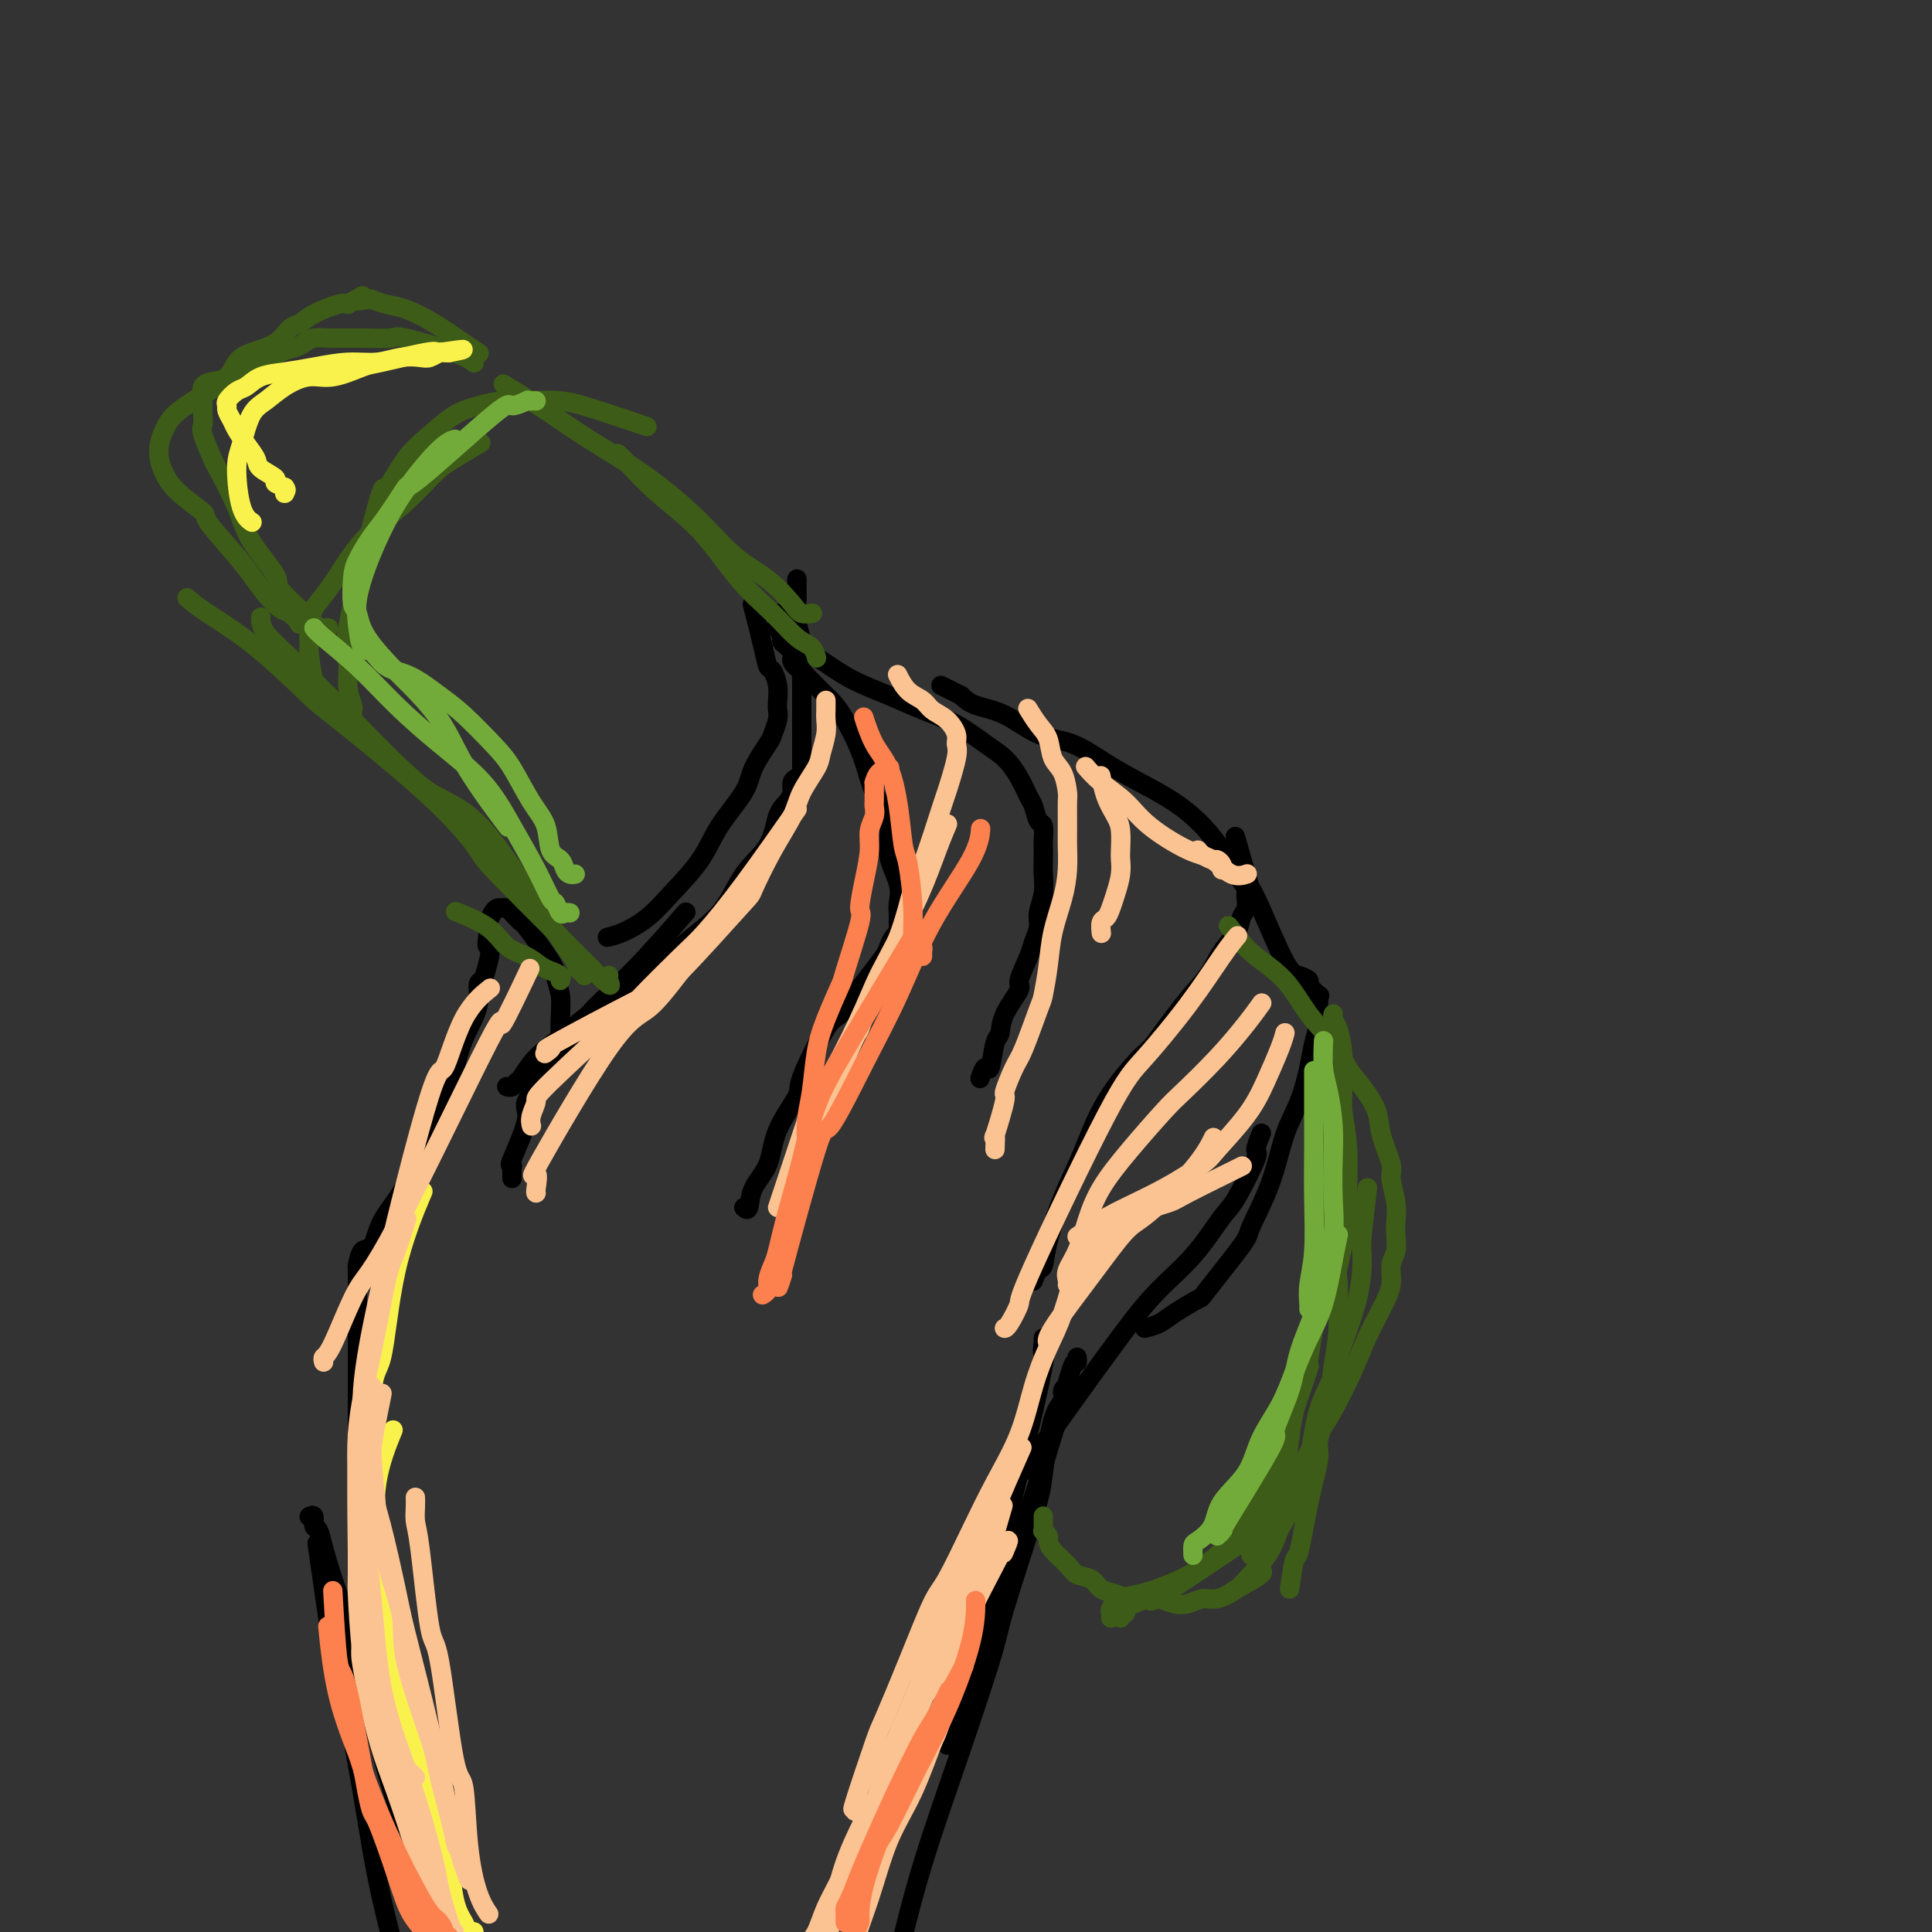 <svg viewBox='0 0 400 400' version='1.1' xmlns='http://www.w3.org/2000/svg' xmlns:xlink='http://www.w3.org/1999/xlink'><rect x="0" y="0" width="400" height="400" fill="#333333" stroke="none"/><g fill='none' stroke='#000000' stroke-width='4' stroke-linecap='round' stroke-linejoin='round'><path d='M78,347c-0.029,0.113 -0.059,0.227 0,0c0.059,-0.227 0.205,-0.794 0,-1c-0.205,-0.206 -0.763,-0.049 -1,-1c-0.237,-0.951 -0.155,-3.008 0,-4c0.155,-0.992 0.381,-0.919 0,-2c-0.381,-1.081 -1.370,-3.317 -2,-6c-0.630,-2.683 -0.901,-5.812 -1,-9c-0.099,-3.188 -0.027,-6.436 0,-10c0.027,-3.564 0.007,-7.443 0,-11c-0.007,-3.557 -0.002,-6.790 0,-10c0.002,-3.210 0.001,-6.397 0,-8c-0.001,-1.603 -0.000,-1.623 0,-3c0.000,-1.377 0.000,-4.112 0,-6c-0.000,-1.888 -0.000,-2.929 0,-4c0.000,-1.071 0.000,-2.172 0,-3c-0.000,-0.828 -0.001,-1.382 0,-2c0.001,-0.618 0.002,-1.301 0,-2c-0.002,-0.699 -0.008,-1.413 0,-2c0.008,-0.587 0.031,-1.048 0,-1c-0.031,0.048 -0.116,0.603 0,0c0.116,-0.603 0.432,-2.364 1,-3c0.568,-0.636 1.387,-0.145 2,-1c0.613,-0.855 1.022,-3.055 2,-5c0.978,-1.945 2.527,-3.636 4,-6c1.473,-2.364 2.869,-5.401 4,-8c1.131,-2.599 1.995,-4.760 3,-7c1.005,-2.240 2.149,-4.558 3,-7c0.851,-2.442 1.408,-5.008 2,-7c0.592,-1.992 1.221,-3.410 2,-5c0.779,-1.590 1.710,-3.351 2,-5c0.290,-1.649 -0.060,-3.185 0,-4c0.060,-0.815 0.530,-0.907 1,-1'/><path d='M100,203c2.239,-7.064 1.335,-6.722 1,-7c-0.335,-0.278 -0.101,-1.174 0,-2c0.101,-0.826 0.068,-1.580 0,-2c-0.068,-0.420 -0.173,-0.506 0,-1c0.173,-0.494 0.624,-1.397 1,-2c0.376,-0.603 0.678,-0.905 1,-1c0.322,-0.095 0.665,0.018 1,0c0.335,-0.018 0.663,-0.165 1,0c0.337,0.165 0.683,0.643 1,1c0.317,0.357 0.606,0.594 1,1c0.394,0.406 0.894,0.983 1,1c0.106,0.017 -0.182,-0.524 1,1c1.182,1.524 3.833,5.114 5,7c1.167,1.886 0.849,2.069 1,3c0.151,0.931 0.773,2.610 1,4c0.227,1.390 0.061,2.490 0,5c-0.061,2.510 -0.017,6.432 0,8c0.017,1.568 0.009,0.784 0,0'/><path d='M106,244c0.007,-0.347 0.014,-0.695 0,-1c-0.014,-0.305 -0.050,-0.568 0,-1c0.050,-0.432 0.185,-1.034 0,-1c-0.185,0.034 -0.689,0.704 0,-1c0.689,-1.704 2.573,-5.782 3,-8c0.427,-2.218 -0.602,-2.575 0,-4c0.602,-1.425 2.835,-3.918 5,-7c2.165,-3.082 4.261,-6.754 7,-10c2.739,-3.246 6.122,-6.066 10,-10c3.878,-3.934 8.251,-8.981 10,-11c1.749,-2.019 0.875,-1.009 0,0'/><path d='M105,225c-0.087,-0.029 -0.174,-0.058 0,0c0.174,0.058 0.609,0.202 1,0c0.391,-0.202 0.736,-0.749 1,-1c0.264,-0.251 0.446,-0.206 1,-1c0.554,-0.794 1.481,-2.426 3,-4c1.519,-1.574 3.631,-3.089 6,-5c2.369,-1.911 4.995,-4.219 8,-6c3.005,-1.781 6.388,-3.037 9,-5c2.612,-1.963 4.453,-4.633 7,-7c2.547,-2.367 5.799,-4.430 8,-7c2.201,-2.570 3.350,-5.647 5,-8c1.650,-2.353 3.800,-3.982 5,-6c1.200,-2.018 1.449,-4.425 2,-6c0.551,-1.575 1.405,-2.320 2,-3c0.595,-0.680 0.930,-1.296 1,-2c0.070,-0.704 -0.125,-1.495 0,-2c0.125,-0.505 0.569,-0.723 1,-1c0.431,-0.277 0.847,-0.613 1,-1c0.153,-0.387 0.041,-0.826 0,-1c-0.041,-0.174 -0.011,-0.082 0,0c0.011,0.082 0.003,0.156 0,0c-0.003,-0.156 -0.001,-0.540 0,-1c0.001,-0.460 0.000,-0.996 0,-2c-0.000,-1.004 -0.000,-2.477 0,-3c0.000,-0.523 0.001,-0.095 0,-1c-0.001,-0.905 -0.004,-3.142 0,-5c0.004,-1.858 0.015,-3.338 0,-5c-0.015,-1.662 -0.056,-3.507 0,-5c0.056,-1.493 0.207,-2.633 0,-4c-0.207,-1.367 -0.774,-2.962 -1,-4c-0.226,-1.038 -0.113,-1.519 0,-2'/><path d='M165,127c-0.155,-5.695 -0.041,-3.434 0,-3c0.041,0.434 0.011,-0.960 0,-2c-0.011,-1.040 -0.003,-1.726 0,-2c0.003,-0.274 0.002,-0.137 0,0'/><path d='M154,250c0.393,0.344 0.786,0.688 1,0c0.214,-0.688 0.249,-2.407 1,-4c0.751,-1.593 2.218,-3.061 3,-5c0.782,-1.939 0.880,-4.348 2,-7c1.120,-2.652 3.262,-5.546 4,-7c0.738,-1.454 0.073,-1.469 1,-4c0.927,-2.531 3.446,-7.578 5,-10c1.554,-2.422 2.143,-2.220 3,-3c0.857,-0.780 1.984,-2.541 3,-4c1.016,-1.459 1.922,-2.614 3,-4c1.078,-1.386 2.327,-3.001 3,-4c0.673,-0.999 0.769,-1.382 1,-2c0.231,-0.618 0.598,-1.472 1,-2c0.402,-0.528 0.840,-0.729 1,-1c0.160,-0.271 0.043,-0.612 0,-1c-0.043,-0.388 -0.011,-0.825 0,-1c0.011,-0.175 0.002,-0.090 0,0c-0.002,0.090 0.002,0.186 0,0c-0.002,-0.186 -0.009,-0.653 0,-1c0.009,-0.347 0.033,-0.575 0,-1c-0.033,-0.425 -0.124,-1.046 0,-2c0.124,-0.954 0.462,-2.242 0,-4c-0.462,-1.758 -1.724,-3.987 -2,-6c-0.276,-2.013 0.434,-3.810 0,-6c-0.434,-2.190 -2.013,-4.773 -3,-7c-0.987,-2.227 -1.381,-4.100 -2,-6c-0.619,-1.900 -1.463,-3.829 -2,-5c-0.537,-1.171 -0.769,-1.586 -1,-2'/><path d='M176,151c-2.279,-4.588 -3.978,-6.058 -5,-7c-1.022,-0.942 -1.368,-1.354 -2,-2c-0.632,-0.646 -1.550,-1.525 -2,-2c-0.450,-0.475 -0.431,-0.546 -1,-1c-0.569,-0.454 -1.725,-1.290 -2,-2c-0.275,-0.710 0.333,-1.293 0,-2c-0.333,-0.707 -1.606,-1.538 -2,-2c-0.394,-0.462 0.091,-0.555 0,-1c-0.091,-0.445 -0.756,-1.243 -1,-2c-0.244,-0.757 -0.066,-1.473 0,-2c0.066,-0.527 0.019,-0.865 0,-1c-0.019,-0.135 -0.009,-0.068 0,0'/><path d='M203,223c-0.089,0.264 -0.178,0.529 0,0c0.178,-0.529 0.623,-1.851 1,-2c0.377,-0.149 0.687,0.874 1,0c0.313,-0.874 0.628,-3.645 1,-5c0.372,-1.355 0.800,-1.294 1,-2c0.200,-0.706 0.172,-2.180 1,-4c0.828,-1.820 2.513,-3.985 3,-5c0.487,-1.015 -0.224,-0.879 0,-2c0.224,-1.121 1.384,-3.499 2,-5c0.616,-1.501 0.687,-2.124 1,-3c0.313,-0.876 0.869,-2.005 1,-3c0.131,-0.995 -0.161,-1.857 0,-3c0.161,-1.143 0.775,-2.566 1,-4c0.225,-1.434 0.061,-2.879 0,-4c-0.061,-1.121 -0.019,-1.920 0,-3c0.019,-1.080 0.016,-2.443 0,-3c-0.016,-0.557 -0.045,-0.308 0,-1c0.045,-0.692 0.165,-2.327 0,-3c-0.165,-0.673 -0.613,-0.386 -1,-1c-0.387,-0.614 -0.713,-2.130 -1,-3c-0.287,-0.870 -0.535,-1.093 -1,-2c-0.465,-0.907 -1.147,-2.497 -2,-4c-0.853,-1.503 -1.877,-2.920 -3,-4c-1.123,-1.080 -2.343,-1.825 -4,-3c-1.657,-1.175 -3.749,-2.780 -6,-4c-2.251,-1.220 -4.660,-2.056 -7,-3c-2.340,-0.944 -4.610,-1.998 -7,-3c-2.390,-1.002 -4.900,-1.954 -7,-3c-2.100,-1.046 -3.790,-2.188 -5,-3c-1.210,-0.812 -1.941,-1.296 -3,-2c-1.059,-0.704 -2.445,-1.630 -3,-2c-0.555,-0.370 -0.277,-0.185 0,0'/><path d='M214,265c-0.086,0.221 -0.173,0.442 0,0c0.173,-0.442 0.604,-1.548 1,-2c0.396,-0.452 0.756,-0.252 1,-1c0.244,-0.748 0.374,-2.446 1,-5c0.626,-2.554 1.750,-5.963 3,-9c1.250,-3.037 2.626,-5.700 4,-9c1.374,-3.300 2.745,-7.235 5,-11c2.255,-3.765 5.394,-7.360 7,-9c1.606,-1.640 1.681,-1.324 3,-3c1.319,-1.676 3.883,-5.345 6,-8c2.117,-2.655 3.786,-4.296 5,-6c1.214,-1.704 1.971,-3.469 3,-5c1.029,-1.531 2.328,-2.826 3,-4c0.672,-1.174 0.715,-2.227 1,-3c0.285,-0.773 0.810,-1.266 1,-2c0.190,-0.734 0.045,-1.708 0,-2c-0.045,-0.292 0.009,0.097 0,0c-0.009,-0.097 -0.080,-0.681 0,-1c0.080,-0.319 0.312,-0.373 0,-1c-0.312,-0.627 -1.169,-1.826 -2,-3c-0.831,-1.174 -1.637,-2.323 -2,-3c-0.363,-0.677 -0.282,-0.883 -1,-2c-0.718,-1.117 -2.234,-3.147 -4,-5c-1.766,-1.853 -3.783,-3.530 -6,-5c-2.217,-1.470 -4.636,-2.733 -7,-4c-2.364,-1.267 -4.674,-2.538 -7,-4c-2.326,-1.462 -4.667,-3.116 -7,-4c-2.333,-0.884 -4.656,-1.000 -7,-2c-2.344,-1.000 -4.708,-2.885 -7,-4c-2.292,-1.115 -4.512,-1.462 -6,-2c-1.488,-0.538 -2.244,-1.269 -3,-2'/><path d='M199,144c-7.333,-3.667 -3.667,-1.833 0,0'/><path d='M237,275c1.078,-0.289 2.157,-0.578 3,-1c0.843,-0.422 1.452,-0.975 3,-2c1.548,-1.025 4.035,-2.520 5,-3c0.965,-0.480 0.407,0.057 2,-2c1.593,-2.057 5.336,-6.708 7,-9c1.664,-2.292 1.248,-2.226 2,-4c0.752,-1.774 2.674,-5.387 4,-9c1.326,-3.613 2.058,-7.226 3,-10c0.942,-2.774 2.095,-4.711 3,-7c0.905,-2.289 1.563,-4.931 2,-7c0.437,-2.069 0.652,-3.564 1,-5c0.348,-1.436 0.827,-2.814 1,-4c0.173,-1.186 0.038,-2.181 0,-3c-0.038,-0.819 0.019,-1.462 0,-2c-0.019,-0.538 -0.116,-0.971 0,-1c0.116,-0.029 0.445,0.345 0,0c-0.445,-0.345 -1.663,-1.408 -2,-2c-0.337,-0.592 0.208,-0.711 0,-1c-0.208,-0.289 -1.168,-0.747 -2,-1c-0.832,-0.253 -1.537,-0.300 -3,-3c-1.463,-2.700 -3.685,-8.052 -5,-11c-1.315,-2.948 -1.724,-3.491 -2,-4c-0.276,-0.509 -0.421,-0.983 -1,-3c-0.579,-2.017 -1.594,-5.576 -2,-7c-0.406,-1.424 -0.203,-0.712 0,0'/><path d='M261,235c0.142,-0.339 0.284,-0.678 0,0c-0.284,0.678 -0.992,2.374 -1,3c-0.008,0.626 0.686,0.183 0,2c-0.686,1.817 -2.750,5.896 -4,8c-1.250,2.104 -1.686,2.235 -3,4c-1.314,1.765 -3.506,5.163 -6,8c-2.494,2.837 -5.288,5.111 -8,8c-2.712,2.889 -5.340,6.393 -8,10c-2.660,3.607 -5.352,7.317 -8,11c-2.648,3.683 -5.251,7.338 -7,10c-1.749,2.662 -2.642,4.332 -3,5c-0.358,0.668 -0.179,0.334 0,0'/><path d='M223,281c0.056,0.507 0.112,1.014 0,1c-0.112,-0.014 -0.391,-0.549 -1,1c-0.609,1.549 -1.547,5.183 -2,7c-0.453,1.817 -0.420,1.817 -2,7c-1.580,5.183 -4.771,15.549 -7,22c-2.229,6.451 -3.494,8.986 -4,10c-0.506,1.014 -0.253,0.507 0,0'/><path d='M216,277c0.044,0.123 0.089,0.246 0,1c-0.089,0.754 -0.311,2.138 0,2c0.311,-0.138 1.156,-1.800 -2,12c-3.156,13.800 -10.311,43.062 -14,57c-3.689,13.938 -3.911,12.554 -4,12c-0.089,-0.554 -0.044,-0.277 0,0'/><path d='M221,287c-0.468,0.238 -0.936,0.475 -1,1c-0.064,0.525 0.277,1.337 0,2c-0.277,0.663 -1.172,1.176 -2,4c-0.828,2.824 -1.591,7.960 -2,11c-0.409,3.040 -0.466,3.986 -2,9c-1.534,5.014 -4.545,14.097 -6,19c-1.455,4.903 -1.354,5.626 -3,11c-1.646,5.374 -5.039,15.399 -8,24c-2.961,8.601 -5.489,15.777 -8,25c-2.511,9.223 -5.003,20.492 -6,25c-0.997,4.508 -0.498,2.254 0,0'/><path d='M64,314c0.445,-0.228 0.891,-0.456 1,0c0.109,0.456 -0.117,1.595 0,2c0.117,0.405 0.577,0.076 1,1c0.423,0.924 0.811,3.103 2,7c1.189,3.897 3.181,9.514 4,12c0.819,2.486 0.467,1.842 2,8c1.533,6.158 4.951,19.120 7,26c2.049,6.880 2.728,7.680 3,8c0.272,0.320 0.136,0.160 0,0'/><path d='M66,322c-0.306,-2.157 -0.612,-4.314 0,0c0.612,4.314 2.141,15.097 3,20c0.859,4.903 1.047,3.924 2,8c0.953,4.076 2.673,13.205 4,21c1.327,7.795 2.263,14.254 4,22c1.737,7.746 4.275,16.778 6,23c1.725,6.222 2.636,9.635 3,11c0.364,1.365 0.182,0.683 0,0'/><path d='M126,194c-0.217,0.051 -0.434,0.102 0,0c0.434,-0.102 1.520,-0.355 3,-1c1.480,-0.645 3.353,-1.680 5,-3c1.647,-1.320 3.069,-2.924 5,-5c1.931,-2.076 4.370,-4.622 6,-7c1.630,-2.378 2.450,-4.586 4,-7c1.550,-2.414 3.831,-5.035 5,-7c1.169,-1.965 1.227,-3.275 2,-5c0.773,-1.725 2.259,-3.865 3,-5c0.741,-1.135 0.735,-1.265 1,-2c0.265,-0.735 0.800,-2.074 1,-3c0.200,-0.926 0.064,-1.437 0,-2c-0.064,-0.563 -0.058,-1.177 0,-2c0.058,-0.823 0.166,-1.854 0,-3c-0.166,-1.146 -0.605,-2.407 -1,-3c-0.395,-0.593 -0.745,-0.520 -1,-1c-0.255,-0.480 -0.415,-1.514 -1,-4c-0.585,-2.486 -1.596,-6.425 -2,-8c-0.404,-1.575 -0.202,-0.788 0,0'/></g>
<g fill='none' stroke='#3D5C18' stroke-width='4' stroke-linecap='round' stroke-linejoin='round'><path d='M116,203c0.183,-0.326 0.366,-0.652 0,-1c-0.366,-0.348 -1.280,-0.718 -2,-1c-0.720,-0.282 -1.245,-0.475 -2,-1c-0.755,-0.525 -1.741,-1.381 -3,-2c-1.259,-0.619 -2.791,-1.001 -4,-2c-1.209,-0.999 -2.095,-2.615 -4,-4c-1.905,-1.385 -4.830,-2.539 -6,-3c-1.170,-0.461 -0.585,-0.231 0,0'/><path d='M126,202c0.039,-0.045 0.078,-0.089 0,0c-0.078,0.089 -0.275,0.313 0,1c0.275,0.687 1.020,1.837 -1,0c-2.020,-1.837 -6.804,-6.660 -9,-9c-2.196,-2.340 -1.802,-2.195 -3,-4c-1.198,-1.805 -3.986,-5.560 -7,-9c-3.014,-3.440 -6.254,-6.565 -10,-10c-3.746,-3.435 -7.999,-7.181 -12,-11c-4.001,-3.819 -7.752,-7.710 -10,-10c-2.248,-2.290 -2.995,-2.978 -5,-5c-2.005,-2.022 -5.269,-5.377 -8,-8c-2.731,-2.623 -4.927,-4.514 -6,-6c-1.073,-1.486 -1.021,-2.567 -1,-3c0.021,-0.433 0.010,-0.216 0,0'/><path d='M121,199c0.130,0.129 0.261,0.258 0,0c-0.261,-0.258 -0.912,-0.904 0,0c0.912,0.904 3.389,3.359 0,0c-3.389,-3.359 -12.644,-12.531 -17,-17c-4.356,-4.469 -3.812,-4.234 -5,-6c-1.188,-1.766 -4.106,-5.533 -10,-11c-5.894,-5.467 -14.764,-12.635 -19,-16c-4.236,-3.365 -3.840,-2.926 -6,-5c-2.160,-2.074 -6.878,-6.659 -11,-10c-4.122,-3.341 -7.648,-5.438 -10,-7c-2.352,-1.562 -3.529,-2.589 -4,-3c-0.471,-0.411 -0.235,-0.205 0,0'/><path d='M168,127c0.195,-0.027 0.389,-0.055 0,0c-0.389,0.055 -1.362,0.192 -2,0c-0.638,-0.192 -0.942,-0.713 -2,-2c-1.058,-1.287 -2.871,-3.340 -5,-5c-2.129,-1.660 -4.575,-2.928 -7,-5c-2.425,-2.072 -4.830,-4.948 -8,-8c-3.170,-3.052 -7.106,-6.279 -11,-9c-3.894,-2.721 -7.745,-4.936 -11,-7c-3.255,-2.064 -5.915,-3.979 -9,-6c-3.085,-2.021 -6.596,-4.149 -8,-5c-1.404,-0.851 -0.702,-0.426 0,0'/><path d='M169,136c0.051,0.196 0.102,0.392 0,0c-0.102,-0.392 -0.358,-1.372 -1,-2c-0.642,-0.628 -1.671,-0.903 -3,-2c-1.329,-1.097 -2.958,-3.015 -5,-5c-2.042,-1.985 -4.498,-4.038 -7,-7c-2.502,-2.962 -5.049,-6.832 -8,-10c-2.951,-3.168 -6.307,-5.633 -9,-8c-2.693,-2.367 -4.725,-4.637 -6,-6c-1.275,-1.363 -1.793,-1.818 -2,-2c-0.207,-0.182 -0.104,-0.091 0,0'/><path d='M216,314c-0.001,-0.092 -0.001,-0.183 0,0c0.001,0.183 0.004,0.641 0,1c-0.004,0.359 -0.015,0.621 0,1c0.015,0.379 0.058,0.877 0,1c-0.058,0.123 -0.216,-0.129 0,0c0.216,0.129 0.805,0.640 1,1c0.195,0.360 -0.004,0.568 0,1c0.004,0.432 0.213,1.089 1,2c0.787,0.911 2.154,2.075 3,3c0.846,0.925 1.173,1.611 2,2c0.827,0.389 2.155,0.483 3,1c0.845,0.517 1.209,1.458 2,2c0.791,0.542 2.011,0.685 3,1c0.989,0.315 1.748,0.804 3,1c1.252,0.196 2.996,0.101 4,0c1.004,-0.101 1.268,-0.208 2,0c0.732,0.208 1.932,0.730 3,1c1.068,0.270 2.003,0.289 3,0c0.997,-0.289 2.056,-0.886 3,-1c0.944,-0.114 1.773,0.256 3,0c1.227,-0.256 2.852,-1.136 4,-2c1.148,-0.864 1.817,-1.711 3,-3c1.183,-1.289 2.878,-3.019 4,-5c1.122,-1.981 1.672,-4.211 3,-7c1.328,-2.789 3.434,-6.135 5,-10c1.566,-3.865 2.590,-8.247 3,-10c0.410,-1.753 0.205,-0.876 0,0'/><path d='M232,335c-0.157,-0.432 -0.315,-0.865 0,-1c0.315,-0.135 1.102,0.026 1,0c-0.102,-0.026 -1.093,-0.239 0,-1c1.093,-0.761 4.269,-2.068 5,-2c0.731,0.068 -0.982,1.512 3,-1c3.982,-2.512 13.660,-8.979 18,-12c4.340,-3.021 3.344,-2.595 4,-4c0.656,-1.405 2.966,-4.639 5,-8c2.034,-3.361 3.794,-6.849 5,-9c1.206,-2.151 1.858,-2.966 3,-5c1.142,-2.034 2.774,-5.286 4,-8c1.226,-2.714 2.045,-4.890 3,-7c0.955,-2.110 2.046,-4.154 3,-6c0.954,-1.846 1.772,-3.494 2,-5c0.228,-1.506 -0.134,-2.869 0,-4c0.134,-1.131 0.764,-2.029 1,-3c0.236,-0.971 0.079,-2.014 0,-3c-0.079,-0.986 -0.081,-1.915 0,-3c0.081,-1.085 0.245,-2.326 0,-4c-0.245,-1.674 -0.897,-3.781 -1,-5c-0.103,-1.219 0.345,-1.549 0,-3c-0.345,-1.451 -1.483,-4.021 -2,-6c-0.517,-1.979 -0.413,-3.366 -1,-5c-0.587,-1.634 -1.866,-3.514 -3,-5c-1.134,-1.486 -2.124,-2.579 -3,-4c-0.876,-1.421 -1.638,-3.171 -3,-5c-1.362,-1.829 -3.324,-3.738 -5,-6c-1.676,-2.262 -3.067,-4.878 -5,-7c-1.933,-2.122 -4.410,-3.749 -6,-5c-1.590,-1.251 -2.295,-2.125 -3,-3'/><path d='M257,195c-4.667,-5.833 -2.333,-2.917 0,0'/><path d='M121,202c-0.024,-0.410 -0.049,-0.819 0,-1c0.049,-0.181 0.171,-0.132 0,0c-0.171,0.132 -0.635,0.348 -1,0c-0.365,-0.348 -0.631,-1.259 -1,-2c-0.369,-0.741 -0.842,-1.312 -2,-3c-1.158,-1.688 -3.003,-4.493 -4,-6c-0.997,-1.507 -1.147,-1.718 -2,-3c-0.853,-1.282 -2.411,-3.636 -4,-6c-1.589,-2.364 -3.211,-4.736 -5,-7c-1.789,-2.264 -3.746,-4.418 -6,-6c-2.254,-1.582 -4.806,-2.591 -7,-4c-2.194,-1.409 -4.030,-3.217 -6,-5c-1.970,-1.783 -4.076,-3.541 -6,-5c-1.924,-1.459 -3.668,-2.620 -5,-4c-1.332,-1.380 -2.252,-2.979 -3,-4c-0.748,-1.021 -1.325,-1.462 -2,-2c-0.675,-0.538 -1.447,-1.172 -2,-3c-0.553,-1.828 -0.886,-4.850 -1,-6c-0.114,-1.150 -0.009,-0.427 0,-1c0.009,-0.573 -0.079,-2.441 0,-4c0.079,-1.559 0.326,-2.809 1,-4c0.674,-1.191 1.776,-2.322 3,-4c1.224,-1.678 2.569,-3.904 4,-6c1.431,-2.096 2.948,-4.061 5,-6c2.052,-1.939 4.638,-3.851 7,-6c2.362,-2.149 4.499,-4.535 6,-6c1.501,-1.465 2.366,-2.010 4,-3c1.634,-0.990 4.038,-2.426 5,-3c0.962,-0.574 0.481,-0.287 0,0'/><path d='M73,149c0.009,-0.318 0.018,-0.636 0,-1c-0.018,-0.364 -0.063,-0.775 0,-1c0.063,-0.225 0.234,-0.264 0,-1c-0.234,-0.736 -0.875,-2.171 -1,-4c-0.125,-1.829 0.265,-4.054 0,-5c-0.265,-0.946 -1.184,-0.615 0,-7c1.184,-6.385 4.472,-19.486 6,-25c1.528,-5.514 1.296,-3.442 2,-4c0.704,-0.558 2.344,-3.747 4,-6c1.656,-2.253 3.329,-3.570 5,-5c1.671,-1.430 3.340,-2.973 5,-4c1.660,-1.027 3.310,-1.539 5,-2c1.690,-0.461 3.421,-0.873 5,-1c1.579,-0.127 3.006,0.029 5,0c1.994,-0.029 4.555,-0.245 7,0c2.445,0.245 4.774,0.951 8,2c3.226,1.049 7.350,2.443 9,3c1.650,0.557 0.825,0.279 0,0'/><path d='M68,130c-0.334,-0.024 -0.669,-0.048 -1,0c-0.331,0.048 -0.659,0.169 -1,0c-0.341,-0.169 -0.697,-0.627 -1,-1c-0.303,-0.373 -0.554,-0.661 -2,-2c-1.446,-1.339 -4.087,-3.729 -5,-5c-0.913,-1.271 -0.099,-1.422 -1,-3c-0.901,-1.578 -3.517,-4.584 -5,-7c-1.483,-2.416 -1.833,-4.244 -3,-7c-1.167,-2.756 -3.150,-6.442 -4,-8c-0.850,-1.558 -0.568,-0.989 -1,-2c-0.432,-1.011 -1.580,-3.601 -2,-5c-0.420,-1.399 -0.112,-1.606 0,-2c0.112,-0.394 0.029,-0.974 0,-2c-0.029,-1.026 -0.003,-2.499 0,-3c0.003,-0.501 -0.018,-0.030 0,0c0.018,0.030 0.073,-0.380 0,-1c-0.073,-0.620 -0.275,-1.451 0,-2c0.275,-0.549 1.029,-0.817 2,-1c0.971,-0.183 2.161,-0.280 3,-1c0.839,-0.720 1.327,-2.062 2,-3c0.673,-0.938 1.532,-1.472 3,-2c1.468,-0.528 3.545,-1.049 5,-2c1.455,-0.951 2.288,-2.332 3,-3c0.712,-0.668 1.304,-0.622 2,-1c0.696,-0.378 1.495,-1.179 3,-2c1.505,-0.821 3.716,-1.663 5,-2c1.284,-0.337 1.642,-0.168 2,0'/><path d='M72,63c4.979,-2.860 2.427,-1.511 2,-1c-0.427,0.511 1.272,0.183 2,0c0.728,-0.183 0.484,-0.222 1,0c0.516,0.222 1.792,0.704 3,1c1.208,0.296 2.349,0.405 4,1c1.651,0.595 3.814,1.675 6,3c2.186,1.325 4.396,2.895 6,4c1.604,1.105 2.601,1.744 3,2c0.399,0.256 0.199,0.128 0,0'/><path d='M64,129c0.017,0.001 0.034,0.002 0,0c-0.034,-0.002 -0.121,-0.008 0,0c0.121,0.008 0.448,0.029 0,0c-0.448,-0.029 -1.670,-0.107 -2,0c-0.330,0.107 0.232,0.399 0,0c-0.232,-0.399 -1.259,-1.489 -2,-2c-0.741,-0.511 -1.194,-0.442 -2,-1c-0.806,-0.558 -1.963,-1.744 -3,-3c-1.037,-1.256 -1.954,-2.583 -3,-4c-1.046,-1.417 -2.220,-2.925 -4,-5c-1.780,-2.075 -4.165,-4.719 -5,-6c-0.835,-1.281 -0.119,-1.200 -1,-2c-0.881,-0.800 -3.358,-2.482 -5,-4c-1.642,-1.518 -2.449,-2.871 -3,-4c-0.551,-1.129 -0.844,-2.034 -1,-3c-0.156,-0.966 -0.174,-1.992 0,-3c0.174,-1.008 0.539,-1.999 1,-3c0.461,-1.001 1.018,-2.012 2,-3c0.982,-0.988 2.387,-1.951 4,-3c1.613,-1.049 3.432,-2.183 5,-3c1.568,-0.817 2.885,-1.318 4,-2c1.115,-0.682 2.028,-1.544 3,-2c0.972,-0.456 2.003,-0.504 3,-1c0.997,-0.496 1.961,-1.439 3,-2c1.039,-0.561 2.153,-0.739 3,-1c0.847,-0.261 1.426,-0.606 2,-1c0.574,-0.394 1.144,-0.838 2,-1c0.856,-0.162 2.000,-0.044 3,0c1.000,0.044 1.857,0.012 3,0c1.143,-0.012 2.571,-0.006 4,0'/><path d='M75,70c2.869,0.040 5.042,0.141 6,0c0.958,-0.141 0.700,-0.522 3,0c2.300,0.522 7.158,1.948 10,3c2.842,1.052 3.669,1.729 4,2c0.331,0.271 0.165,0.135 0,0'/><path d='M230,335c-0.010,-0.438 -0.021,-0.876 0,-1c0.021,-0.124 0.072,0.067 0,0c-0.072,-0.067 -0.267,-0.391 0,-1c0.267,-0.609 0.997,-1.505 2,-2c1.003,-0.495 2.281,-0.591 4,-1c1.719,-0.409 3.880,-1.131 6,-2c2.120,-0.869 4.200,-1.885 6,-3c1.800,-1.115 3.322,-2.330 5,-4c1.678,-1.670 3.514,-3.794 5,-6c1.486,-2.206 2.622,-4.493 4,-7c1.378,-2.507 2.996,-5.232 4,-8c1.004,-2.768 1.393,-5.577 2,-8c0.607,-2.423 1.433,-4.460 2,-6c0.567,-1.540 0.876,-2.583 1,-3c0.124,-0.417 0.062,-0.209 0,0'/><path d='M259,322c0.441,-0.775 0.881,-1.550 1,-2c0.119,-0.450 -0.084,-0.575 0,-1c0.084,-0.425 0.457,-1.151 1,-2c0.543,-0.849 1.258,-1.821 2,-4c0.742,-2.179 1.512,-5.566 2,-7c0.488,-1.434 0.694,-0.916 1,-2c0.306,-1.084 0.712,-3.769 1,-6c0.288,-2.231 0.458,-4.006 1,-6c0.542,-1.994 1.454,-4.205 2,-6c0.546,-1.795 0.724,-3.172 1,-5c0.276,-1.828 0.648,-4.105 1,-6c0.352,-1.895 0.683,-3.408 1,-5c0.317,-1.592 0.621,-3.262 1,-5c0.379,-1.738 0.833,-3.545 1,-5c0.167,-1.455 0.048,-2.559 0,-3c-0.048,-0.441 -0.024,-0.221 0,0'/><path d='M256,329c-0.583,0.317 -1.167,0.633 0,0c1.167,-0.633 4.084,-2.216 5,-3c0.916,-0.784 -0.171,-0.769 0,-2c0.171,-1.231 1.598,-3.706 3,-6c1.402,-2.294 2.778,-4.406 4,-7c1.222,-2.594 2.289,-5.670 3,-9c0.711,-3.330 1.066,-6.913 2,-10c0.934,-3.087 2.445,-5.677 3,-7c0.555,-1.323 0.152,-1.379 1,-4c0.848,-2.621 2.945,-7.807 4,-12c1.055,-4.193 1.066,-7.392 1,-9c-0.066,-1.608 -0.210,-1.625 0,-4c0.210,-2.375 0.774,-7.107 1,-9c0.226,-1.893 0.113,-0.946 0,0'/><path d='M267,329c0.353,-2.545 0.706,-5.089 1,-6c0.294,-0.911 0.531,-0.188 1,-2c0.469,-1.812 1.172,-6.159 2,-10c0.828,-3.841 1.781,-7.175 2,-9c0.219,-1.825 -0.295,-2.141 0,-4c0.295,-1.859 1.401,-5.260 2,-8c0.599,-2.740 0.693,-4.820 1,-7c0.307,-2.180 0.827,-4.459 1,-7c0.173,-2.541 0.000,-5.344 0,-7c-0.000,-1.656 0.172,-2.165 0,-4c-0.172,-1.835 -0.687,-4.997 -1,-8c-0.313,-3.003 -0.424,-5.846 -1,-9c-0.576,-3.154 -1.617,-6.618 -2,-10c-0.383,-3.382 -0.110,-6.680 0,-8c0.110,-1.320 0.055,-0.660 0,0'/><path d='M273,271c0.039,0.205 0.077,0.410 0,0c-0.077,-0.410 -0.270,-1.435 0,-1c0.270,0.435 1.001,2.331 2,0c0.999,-2.331 2.265,-8.889 3,-12c0.735,-3.111 0.939,-2.775 1,-4c0.061,-1.225 -0.022,-4.011 0,-7c0.022,-2.989 0.150,-6.183 0,-9c-0.150,-2.817 -0.579,-5.258 -1,-8c-0.421,-2.742 -0.835,-5.783 -1,-7c-0.165,-1.217 -0.083,-0.608 0,0'/><path d='M276,210c-0.006,0.022 -0.012,0.045 0,0c0.012,-0.045 0.042,-0.157 0,0c-0.042,0.157 -0.155,0.583 0,1c0.155,0.417 0.580,0.827 1,2c0.420,1.173 0.836,3.110 1,5c0.164,1.890 0.075,3.731 0,7c-0.075,3.269 -0.135,7.964 0,10c0.135,2.036 0.466,1.414 0,5c-0.466,3.586 -1.730,11.382 -2,15c-0.270,3.618 0.454,3.060 0,5c-0.454,1.940 -2.088,6.378 -3,10c-0.912,3.622 -1.104,6.429 -2,10c-0.896,3.571 -2.498,7.906 -4,12c-1.502,4.094 -2.904,7.948 -5,12c-2.096,4.052 -4.884,8.300 -6,10c-1.116,1.700 -0.558,0.850 0,0'/></g>
<g fill='none' stroke='#73AB3A' stroke-width='4' stroke-linecap='round' stroke-linejoin='round'><path d='M247,322c-0.029,-0.792 -0.058,-1.585 0,-2c0.058,-0.415 0.202,-0.454 1,-1c0.798,-0.546 2.251,-1.599 3,-3c0.749,-1.401 0.794,-3.149 2,-5c1.206,-1.851 3.572,-3.806 5,-6c1.428,-2.194 1.919,-4.627 3,-7c1.081,-2.373 2.751,-4.685 4,-7c1.249,-2.315 2.076,-4.631 3,-7c0.924,-2.369 1.947,-4.789 3,-7c1.053,-2.211 2.138,-4.211 3,-7c0.862,-2.789 1.501,-6.366 2,-9c0.499,-2.634 0.857,-4.324 1,-5c0.143,-0.676 0.072,-0.338 0,0'/><path d='M252,318c0.380,-0.366 0.761,-0.733 1,-1c0.239,-0.267 0.337,-0.435 0,0c-0.337,0.435 -1.108,1.474 1,-2c2.108,-3.474 7.097,-11.460 9,-15c1.903,-3.540 0.722,-2.634 1,-4c0.278,-1.366 2.015,-5.003 3,-8c0.985,-2.997 1.216,-5.355 2,-8c0.784,-2.645 2.119,-5.577 3,-8c0.881,-2.423 1.309,-4.336 2,-7c0.691,-2.664 1.647,-6.078 2,-9c0.353,-2.922 0.105,-5.353 0,-8c-0.105,-2.647 -0.067,-5.509 0,-8c0.067,-2.491 0.161,-4.612 0,-7c-0.161,-2.388 -0.579,-5.042 -1,-7c-0.421,-1.958 -0.844,-3.219 -1,-5c-0.156,-1.781 -0.045,-4.080 0,-5c0.045,-0.920 0.022,-0.460 0,0'/><path d='M271,271c0.002,-0.008 0.004,-0.016 0,0c-0.004,0.016 -0.015,0.055 0,0c0.015,-0.055 0.057,-0.203 0,-1c-0.057,-0.797 -0.211,-2.243 0,-4c0.211,-1.757 0.789,-3.827 1,-7c0.211,-3.173 0.057,-7.450 0,-11c-0.057,-3.550 -0.015,-6.374 0,-10c0.015,-3.626 0.004,-8.053 0,-11c-0.004,-2.947 -0.001,-4.413 0,-5c0.001,-0.587 0.001,-0.293 0,0'/><path d='M118,189c-0.336,-0.062 -0.672,-0.123 -1,0c-0.328,0.123 -0.649,0.431 -1,0c-0.351,-0.431 -0.733,-1.600 -1,-2c-0.267,-0.400 -0.420,-0.033 -1,-1c-0.580,-0.967 -1.587,-3.270 -3,-6c-1.413,-2.730 -3.232,-5.887 -5,-9c-1.768,-3.113 -3.485,-6.182 -6,-9c-2.515,-2.818 -5.826,-5.386 -9,-8c-3.174,-2.614 -6.210,-5.275 -9,-8c-2.790,-2.725 -5.336,-5.514 -8,-8c-2.664,-2.486 -5.448,-4.669 -7,-6c-1.552,-1.331 -1.872,-1.809 -2,-2c-0.128,-0.191 -0.064,-0.096 0,0'/><path d='M119,181c0.087,-0.016 0.174,-0.032 0,0c-0.174,0.032 -0.609,0.112 -1,0c-0.391,-0.112 -0.740,-0.417 -1,-1c-0.260,-0.583 -0.432,-1.443 -1,-2c-0.568,-0.557 -1.531,-0.810 -2,-2c-0.469,-1.190 -0.442,-3.315 -1,-5c-0.558,-1.685 -1.701,-2.928 -3,-5c-1.299,-2.072 -2.755,-4.972 -4,-7c-1.245,-2.028 -2.280,-3.185 -4,-5c-1.720,-1.815 -4.127,-4.287 -6,-6c-1.873,-1.713 -3.212,-2.665 -5,-4c-1.788,-1.335 -4.023,-3.052 -6,-4c-1.977,-0.948 -3.694,-1.125 -5,-2c-1.306,-0.875 -2.202,-2.446 -3,-3c-0.798,-0.554 -1.498,-0.092 -2,-1c-0.502,-0.908 -0.804,-3.188 -1,-5c-0.196,-1.812 -0.285,-3.158 0,-5c0.285,-1.842 0.945,-4.182 2,-7c1.055,-2.818 2.504,-6.114 4,-9c1.496,-2.886 3.040,-5.361 5,-8c1.960,-2.639 4.335,-5.441 6,-7c1.665,-1.559 2.618,-1.874 3,-2c0.382,-0.126 0.191,-0.063 0,0'/><path d='M111,83c-0.285,-0.011 -0.571,-0.023 -1,0c-0.429,0.023 -1.003,0.079 -1,0c0.003,-0.079 0.582,-0.293 0,0c-0.582,0.293 -2.327,1.093 -3,1c-0.673,-0.093 -0.276,-1.079 -4,2c-3.724,3.079 -11.568,10.225 -15,13c-3.432,2.775 -2.450,1.181 -3,2c-0.550,0.819 -2.632,4.051 -4,6c-1.368,1.949 -2.024,2.614 -3,4c-0.976,1.386 -2.274,3.494 -3,5c-0.726,1.506 -0.881,2.410 -1,4c-0.119,1.590 -0.201,3.864 0,5c0.201,1.136 0.686,1.133 1,2c0.314,0.867 0.458,2.605 2,5c1.542,2.395 4.482,5.449 6,7c1.518,1.551 1.616,1.600 3,3c1.384,1.400 4.056,4.151 6,7c1.944,2.849 3.160,5.794 5,9c1.840,3.206 4.303,6.671 6,9c1.697,2.329 2.628,3.523 3,4c0.372,0.477 0.186,0.239 0,0'/></g>
<g fill='none' stroke='#F9F24D' stroke-width='4' stroke-linecap='round' stroke-linejoin='round'><path d='M96,387c0.082,0.003 0.164,0.005 0,0c-0.164,-0.005 -0.572,-0.019 -1,0c-0.428,0.019 -0.874,0.069 -1,0c-0.126,-0.069 0.069,-0.257 0,0c-0.069,0.257 -0.403,0.959 -1,1c-0.597,0.041 -1.457,-0.579 -2,-1c-0.543,-0.421 -0.769,-0.644 -1,-2c-0.231,-1.356 -0.466,-3.846 -1,-5c-0.534,-1.154 -1.365,-0.971 -2,-4c-0.635,-3.029 -1.073,-9.270 -2,-14c-0.927,-4.730 -2.342,-7.950 -3,-10c-0.658,-2.050 -0.557,-2.929 -1,-6c-0.443,-3.071 -1.428,-8.334 -2,-13c-0.572,-4.666 -0.731,-8.735 -1,-13c-0.269,-4.265 -0.649,-8.725 0,-13c0.649,-4.275 2.328,-8.364 3,-10c0.672,-1.636 0.336,-0.818 0,0'/><path d='M98,400c0.097,-0.040 0.194,-0.080 0,0c-0.194,0.080 -0.679,0.280 -1,0c-0.321,-0.280 -0.477,-1.040 -1,-2c-0.523,-0.960 -1.413,-2.122 -2,-5c-0.587,-2.878 -0.870,-7.473 -1,-9c-0.130,-1.527 -0.106,0.014 -3,-11c-2.894,-11.014 -8.706,-34.584 -11,-44c-2.294,-9.416 -1.069,-4.679 -1,-10c0.069,-5.321 -1.017,-20.699 -1,-28c0.017,-7.301 1.139,-6.524 2,-10c0.861,-3.476 1.463,-11.205 3,-18c1.537,-6.795 4.011,-12.656 5,-15c0.989,-2.344 0.495,-1.172 0,0'/><path d='M59,101c-0.005,-0.107 -0.010,-0.214 0,0c0.010,0.214 0.034,0.749 0,1c-0.034,0.251 -0.125,0.219 0,0c0.125,-0.219 0.466,-0.624 0,-1c-0.466,-0.376 -1.738,-0.722 -2,-1c-0.262,-0.278 0.487,-0.487 0,-1c-0.487,-0.513 -2.210,-1.330 -3,-2c-0.790,-0.670 -0.646,-1.191 -1,-2c-0.354,-0.809 -1.205,-1.905 -2,-3c-0.795,-1.095 -1.535,-2.190 -2,-3c-0.465,-0.810 -0.654,-1.334 -1,-2c-0.346,-0.666 -0.847,-1.473 -1,-2c-0.153,-0.527 0.044,-0.775 0,-1c-0.044,-0.225 -0.327,-0.427 0,-1c0.327,-0.573 1.264,-1.515 2,-2c0.736,-0.485 1.273,-0.512 2,-1c0.727,-0.488 1.646,-1.436 3,-2c1.354,-0.564 3.145,-0.743 5,-1c1.855,-0.257 3.775,-0.591 6,-1c2.225,-0.409 4.756,-0.893 7,-1c2.244,-0.107 4.202,0.164 6,0c1.798,-0.164 3.437,-0.762 5,-1c1.563,-0.238 3.049,-0.116 4,0c0.951,0.116 1.365,0.227 2,0c0.635,-0.227 1.491,-0.793 2,-1c0.509,-0.207 0.672,-0.055 1,0c0.328,0.055 0.820,0.015 1,0c0.180,-0.015 0.049,-0.004 0,0c-0.049,0.004 -0.014,0.001 0,0c0.014,-0.001 0.007,-0.001 0,0'/><path d='M93,73c6.418,-1.246 0.463,-0.360 -2,0c-2.463,0.360 -1.435,0.195 -1,0c0.435,-0.195 0.277,-0.422 -2,0c-2.277,0.422 -6.675,1.491 -9,2c-2.325,0.509 -2.579,0.458 -4,1c-1.421,0.542 -4.008,1.678 -6,2c-1.992,0.322 -3.388,-0.171 -5,0c-1.612,0.171 -3.441,1.006 -5,2c-1.559,0.994 -2.847,2.146 -4,3c-1.153,0.854 -2.172,1.409 -3,3c-0.828,1.591 -1.465,4.216 -2,6c-0.535,1.784 -0.968,2.726 -1,5c-0.032,2.274 0.338,5.882 1,8c0.662,2.118 1.618,2.748 2,3c0.382,0.252 0.191,0.126 0,0'/></g>
<g fill='none' stroke='#FCC392' stroke-width='4' stroke-linecap='round' stroke-linejoin='round'><path d='M92,408c-0.003,0.083 -0.005,0.166 0,0c0.005,-0.166 0.018,-0.580 0,-1c-0.018,-0.420 -0.068,-0.847 0,-1c0.068,-0.153 0.252,-0.032 0,-1c-0.252,-0.968 -0.941,-3.024 -1,-4c-0.059,-0.976 0.512,-0.870 0,-3c-0.512,-2.130 -2.106,-6.494 -3,-9c-0.894,-2.506 -1.088,-3.154 -2,-6c-0.912,-2.846 -2.543,-7.890 -4,-12c-1.457,-4.110 -2.741,-7.284 -4,-12c-1.259,-4.716 -2.492,-10.972 -3,-14c-0.508,-3.028 -0.290,-2.826 0,-8c0.290,-5.174 0.652,-15.723 1,-23c0.348,-7.277 0.681,-11.280 1,-14c0.319,-2.720 0.624,-4.155 1,-6c0.376,-1.845 0.822,-4.098 1,-5c0.178,-0.902 0.089,-0.451 0,0'/><path d='M94,400c0.004,0.003 0.008,0.005 0,0c-0.008,-0.005 -0.028,-0.018 0,0c0.028,0.018 0.104,0.068 0,0c-0.104,-0.068 -0.390,-0.252 -1,-2c-0.610,-1.748 -1.546,-5.059 -2,-7c-0.454,-1.941 -0.425,-2.510 -1,-5c-0.575,-2.490 -1.754,-6.899 -3,-11c-1.246,-4.101 -2.561,-7.895 -4,-12c-1.439,-4.105 -3.004,-8.522 -4,-14c-0.996,-5.478 -1.424,-12.016 -2,-18c-0.576,-5.984 -1.301,-11.413 -2,-17c-0.699,-5.587 -1.371,-11.334 -1,-17c0.371,-5.666 1.784,-11.253 3,-17c1.216,-5.747 2.233,-11.654 3,-15c0.767,-3.346 1.283,-4.132 2,-6c0.717,-1.868 1.633,-4.820 2,-6c0.367,-1.180 0.183,-0.590 0,0'/><path d='M86,368c-0.161,-0.200 -0.323,-0.400 -1,-1c-0.677,-0.600 -1.870,-1.599 -3,-3c-1.130,-1.401 -2.197,-3.205 -3,-5c-0.803,-1.795 -1.341,-3.581 -2,-6c-0.659,-2.419 -1.440,-5.469 -2,-10c-0.560,-4.531 -0.899,-10.541 -1,-13c-0.101,-2.459 0.035,-1.367 0,-7c-0.035,-5.633 -0.243,-17.991 0,-24c0.243,-6.009 0.937,-5.670 1,-7c0.063,-1.330 -0.504,-4.329 2,-17c2.504,-12.671 8.080,-35.014 11,-45c2.920,-9.986 3.185,-7.615 4,-9c0.815,-1.385 2.181,-6.527 4,-10c1.819,-3.473 4.091,-5.278 5,-6c0.909,-0.722 0.454,-0.361 0,0'/><path d='M67,282c-0.099,-0.393 -0.199,-0.786 0,-1c0.199,-0.214 0.696,-0.249 2,-3c1.304,-2.751 3.415,-8.217 5,-11c1.585,-2.783 2.643,-2.881 8,-13c5.357,-10.119 15.013,-30.259 19,-38c3.987,-7.741 2.304,-3.084 3,-4c0.696,-0.916 3.770,-7.405 5,-10c1.230,-2.595 0.615,-1.298 0,0'/><path d='M111,247c-0.069,-0.002 -0.137,-0.003 0,-1c0.137,-0.997 0.480,-2.988 0,-3c-0.480,-0.012 -1.784,1.956 1,-3c2.784,-4.956 9.655,-16.836 14,-23c4.345,-6.164 6.165,-6.611 8,-8c1.835,-1.389 3.686,-3.720 7,-8c3.314,-4.280 8.090,-10.509 10,-13c1.910,-2.491 0.955,-1.246 0,0'/><path d='M110,233c-0.010,-0.037 -0.020,-0.074 0,0c0.020,0.074 0.070,0.260 0,0c-0.070,-0.260 -0.261,-0.966 0,-2c0.261,-1.034 0.972,-2.395 1,-3c0.028,-0.605 -0.628,-0.454 3,-4c3.628,-3.546 11.538,-10.788 15,-14c3.462,-3.212 2.474,-2.394 4,-4c1.526,-1.606 5.566,-5.638 8,-8c2.434,-2.362 3.261,-3.056 5,-5c1.739,-1.944 4.391,-5.139 8,-10c3.609,-4.861 8.174,-11.389 10,-14c1.826,-2.611 0.913,-1.306 0,0'/><path d='M113,218c0.056,-0.040 0.112,-0.081 0,0c-0.112,0.081 -0.390,0.282 0,0c0.390,-0.282 1.450,-1.047 1,-1c-0.450,0.047 -2.411,0.905 1,-1c3.411,-1.905 12.193,-6.573 17,-9c4.807,-2.427 5.638,-2.613 9,-6c3.362,-3.387 9.256,-9.976 12,-13c2.744,-3.024 2.340,-2.484 3,-4c0.660,-1.516 2.386,-5.090 4,-8c1.614,-2.910 3.116,-5.156 4,-7c0.884,-1.844 1.151,-3.284 2,-5c0.849,-1.716 2.280,-3.706 3,-5c0.720,-1.294 0.729,-1.890 1,-3c0.271,-1.110 0.805,-2.732 1,-4c0.195,-1.268 0.052,-2.182 0,-3c-0.052,-0.818 -0.014,-1.539 0,-2c0.014,-0.461 0.004,-0.663 0,-1c-0.004,-0.337 -0.001,-0.811 0,-1c0.001,-0.189 0.001,-0.095 0,0'/><path d='M161,250c2.485,-7.467 4.969,-14.934 6,-18c1.031,-3.066 0.607,-1.730 2,-4c1.393,-2.270 4.603,-8.146 7,-13c2.397,-4.854 3.980,-8.685 5,-11c1.020,-2.315 1.475,-3.115 3,-6c1.525,-2.885 4.120,-7.856 6,-12c1.880,-4.144 3.045,-7.462 4,-10c0.955,-2.538 1.702,-4.297 2,-5c0.298,-0.703 0.149,-0.352 0,0'/><path d='M164,245c-0.093,-0.780 -0.186,-1.559 0,-2c0.186,-0.441 0.650,-0.543 1,-1c0.350,-0.457 0.584,-1.268 1,-2c0.416,-0.732 1.014,-1.383 3,-6c1.986,-4.617 5.362,-13.199 7,-17c1.638,-3.801 1.539,-2.822 2,-4c0.461,-1.178 1.483,-4.514 3,-8c1.517,-3.486 3.529,-7.124 5,-11c1.471,-3.876 2.402,-7.991 3,-10c0.598,-2.009 0.864,-1.914 2,-5c1.136,-3.086 3.143,-9.354 4,-12c0.857,-2.646 0.565,-1.671 1,-3c0.435,-1.329 1.599,-4.961 2,-7c0.401,-2.039 0.040,-2.486 0,-3c-0.040,-0.514 0.243,-1.095 0,-2c-0.243,-0.905 -1.011,-2.134 -2,-3c-0.989,-0.866 -2.199,-1.367 -3,-2c-0.801,-0.633 -1.194,-1.396 -2,-2c-0.806,-0.604 -2.025,-1.047 -3,-2c-0.975,-0.953 -1.707,-2.415 -2,-3c-0.293,-0.585 -0.146,-0.292 0,0'/><path d='M206,238c0.064,-1.474 0.129,-2.948 0,-3c-0.129,-0.052 -0.450,1.317 0,0c0.450,-1.317 1.672,-5.320 2,-7c0.328,-1.680 -0.239,-1.038 0,-2c0.239,-0.962 1.283,-3.529 2,-5c0.717,-1.471 1.108,-1.847 2,-4c0.892,-2.153 2.284,-6.083 3,-8c0.716,-1.917 0.756,-1.821 1,-3c0.244,-1.179 0.692,-3.635 1,-6c0.308,-2.365 0.475,-4.640 1,-7c0.525,-2.360 1.409,-4.804 2,-7c0.591,-2.196 0.891,-4.144 1,-6c0.109,-1.856 0.027,-3.621 0,-5c-0.027,-1.379 -0.000,-2.374 0,-4c0.000,-1.626 -0.027,-3.885 0,-5c0.027,-1.115 0.107,-1.088 0,-2c-0.107,-0.912 -0.400,-2.763 -1,-4c-0.600,-1.237 -1.506,-1.859 -2,-3c-0.494,-1.141 -0.576,-2.801 -1,-4c-0.424,-1.199 -1.191,-1.938 -2,-3c-0.809,-1.062 -1.660,-2.446 -2,-3c-0.340,-0.554 -0.170,-0.277 0,0'/><path d='M221,266c0.048,-0.280 0.097,-0.561 0,-1c-0.097,-0.439 -0.339,-1.037 0,-2c0.339,-0.963 1.260,-2.292 2,-4c0.740,-1.708 1.300,-3.794 2,-6c0.700,-2.206 1.539,-4.531 3,-7c1.461,-2.469 3.542,-5.083 6,-8c2.458,-2.917 5.293,-6.138 7,-8c1.707,-1.862 2.286,-2.366 4,-4c1.714,-1.634 4.562,-4.397 7,-7c2.438,-2.603 4.464,-5.047 6,-7c1.536,-1.953 2.582,-3.415 3,-4c0.418,-0.585 0.209,-0.292 0,0'/><path d='M208,275c0.013,0.001 0.026,0.003 0,0c-0.026,-0.003 -0.090,-0.009 0,0c0.090,0.009 0.333,0.035 1,-1c0.667,-1.035 1.758,-3.129 2,-4c0.242,-0.871 -0.364,-0.519 3,-8c3.364,-7.481 10.699,-22.797 15,-31c4.301,-8.203 5.570,-9.295 8,-12c2.430,-2.705 6.023,-7.024 9,-11c2.977,-3.976 5.340,-7.609 7,-10c1.660,-2.391 2.617,-3.540 3,-4c0.383,-0.460 0.191,-0.230 0,0'/><path d='M165,409c0.026,0.073 0.052,0.145 0,0c-0.052,-0.145 -0.181,-0.508 0,-1c0.181,-0.492 0.671,-1.113 1,-2c0.329,-0.887 0.496,-2.038 1,-3c0.504,-0.962 1.343,-1.733 2,-3c0.657,-1.267 1.132,-3.030 2,-5c0.868,-1.970 2.131,-4.146 3,-6c0.869,-1.854 1.346,-3.387 3,-7c1.654,-3.613 4.486,-9.306 7,-15c2.514,-5.694 4.710,-11.388 7,-17c2.290,-5.612 4.676,-11.144 7,-17c2.324,-5.856 4.587,-12.038 7,-18c2.413,-5.962 4.975,-11.703 6,-14c1.025,-2.297 0.512,-1.148 0,0'/><path d='M176,391c-0.088,-0.371 -0.176,-0.741 0,-1c0.176,-0.259 0.614,-0.405 1,-1c0.386,-0.595 0.718,-1.639 1,-3c0.282,-1.361 0.515,-3.041 1,-5c0.485,-1.959 1.222,-4.199 2,-7c0.778,-2.801 1.597,-6.164 3,-10c1.403,-3.836 3.391,-8.147 5,-12c1.609,-3.853 2.838,-7.249 4,-11c1.162,-3.751 2.256,-7.857 3,-10c0.744,-2.143 1.139,-2.323 2,-4c0.861,-1.677 2.190,-4.852 3,-7c0.810,-2.148 1.103,-3.271 2,-5c0.897,-1.729 2.399,-4.066 3,-5c0.601,-0.934 0.300,-0.467 0,0'/><path d='M207,314c0.582,-1.997 1.164,-3.993 0,0c-1.164,3.993 -4.074,13.976 -5,18c-0.926,4.024 0.132,2.090 -1,6c-1.132,3.910 -4.455,13.664 -6,18c-1.545,4.336 -1.313,3.252 -2,5c-0.687,1.748 -2.293,6.326 -4,10c-1.707,3.674 -3.515,6.443 -5,10c-1.485,3.557 -2.645,7.902 -4,12c-1.355,4.098 -2.903,7.949 -4,12c-1.097,4.051 -1.742,8.300 -2,10c-0.258,1.700 -0.129,0.850 0,0'/><path d='M208,321c-0.019,0.046 -0.039,0.092 0,0c0.039,-0.092 0.136,-0.321 0,0c-0.136,0.321 -0.506,1.191 0,0c0.506,-1.191 1.887,-4.443 -1,1c-2.887,5.443 -10.044,19.579 -13,25c-2.956,5.421 -1.712,2.125 -3,5c-1.288,2.875 -5.108,11.922 -7,16c-1.892,4.078 -1.856,3.187 -3,5c-1.144,1.813 -3.470,6.328 -5,10c-1.530,3.672 -2.266,6.500 -3,10c-0.734,3.500 -1.467,7.673 -2,10c-0.533,2.327 -0.867,2.808 -1,3c-0.133,0.192 -0.067,0.096 0,0'/><path d='M177,375c0.113,-0.652 0.227,-1.305 0,-1c-0.227,0.305 -0.794,1.567 0,-1c0.794,-2.567 2.948,-8.964 4,-12c1.052,-3.036 1.001,-2.710 2,-5c0.999,-2.290 3.049,-7.196 5,-12c1.951,-4.804 3.803,-9.505 5,-12c1.197,-2.495 1.737,-2.783 3,-5c1.263,-2.217 3.247,-6.363 5,-10c1.753,-3.637 3.274,-6.765 5,-10c1.726,-3.235 3.658,-6.578 5,-10c1.342,-3.422 2.094,-6.924 3,-10c0.906,-3.076 1.967,-5.725 3,-8c1.033,-2.275 2.040,-4.177 3,-7c0.960,-2.823 1.874,-6.566 3,-9c1.126,-2.434 2.463,-3.559 3,-4c0.537,-0.441 0.275,-0.198 1,-1c0.725,-0.802 2.438,-2.650 4,-4c1.562,-1.350 2.974,-2.201 5,-3c2.026,-0.799 4.667,-1.544 6,-2c1.333,-0.456 1.359,-0.623 4,-2c2.641,-1.377 7.897,-3.965 10,-5c2.103,-1.035 1.051,-0.518 0,0'/><path d='M223,256c0.944,-0.620 1.887,-1.240 3,-2c1.113,-0.760 2.394,-1.661 5,-3c2.606,-1.339 6.535,-3.118 10,-5c3.465,-1.882 6.466,-3.869 8,-5c1.534,-1.131 1.602,-1.407 3,-3c1.398,-1.593 4.126,-4.504 6,-7c1.874,-2.496 2.894,-4.576 4,-7c1.106,-2.424 2.298,-5.191 3,-7c0.702,-1.809 0.915,-2.660 1,-3c0.085,-0.340 0.043,-0.170 0,0'/><path d='M217,278c0.079,0.075 0.158,0.149 0,0c-0.158,-0.149 -0.552,-0.523 1,-3c1.552,-2.477 5.050,-7.057 8,-11c2.950,-3.943 5.351,-7.250 7,-9c1.649,-1.750 2.545,-1.943 5,-4c2.455,-2.057 6.469,-5.977 9,-9c2.531,-3.023 3.580,-5.149 4,-6c0.420,-0.851 0.210,-0.425 0,0'/><path d='M86,310c0.017,0.562 0.034,1.123 0,2c-0.034,0.877 -0.119,2.069 0,3c0.119,0.931 0.441,1.603 1,6c0.559,4.397 1.353,12.521 2,16c0.647,3.479 1.146,2.314 2,7c0.854,4.686 2.065,15.225 3,20c0.935,4.775 1.596,3.788 2,6c0.404,2.212 0.552,7.624 1,12c0.448,4.376 1.198,7.717 2,10c0.802,2.283 1.658,3.510 2,4c0.342,0.490 0.171,0.245 0,0'/><path d='M77,287c0.028,4.211 0.055,8.422 0,10c-0.055,1.578 -0.193,0.524 0,4c0.193,3.476 0.717,11.483 2,18c1.283,6.517 3.323,11.544 4,15c0.677,3.456 -0.011,5.340 1,10c1.011,4.660 3.721,12.097 5,16c1.279,3.903 1.126,4.273 2,8c0.874,3.727 2.774,10.811 4,15c1.226,4.189 1.779,5.483 2,6c0.221,0.517 0.111,0.259 0,0'/><path d='M77,307c-0.144,0.405 -0.287,0.810 0,2c0.287,1.190 1.006,3.166 2,7c0.994,3.834 2.264,9.524 3,13c0.736,3.476 0.940,4.736 2,9c1.060,4.264 2.978,11.533 5,20c2.022,8.467 4.149,18.134 5,22c0.851,3.866 0.425,1.933 0,0'/><path d='M228,193c0.024,0.208 0.048,0.416 0,0c-0.048,-0.416 -0.167,-1.455 0,-2c0.167,-0.545 0.619,-0.597 1,-1c0.381,-0.403 0.690,-1.156 1,-2c0.310,-0.844 0.619,-1.780 1,-3c0.381,-1.220 0.832,-2.724 1,-4c0.168,-1.276 0.053,-2.325 0,-3c-0.053,-0.675 -0.042,-0.977 0,-2c0.042,-1.023 0.116,-2.769 0,-4c-0.116,-1.231 -0.423,-1.949 -1,-3c-0.577,-1.051 -1.425,-2.437 -2,-4c-0.575,-1.563 -0.879,-3.304 -1,-4c-0.121,-0.696 -0.061,-0.348 0,0'/><path d='M258,181c-0.065,0.022 -0.131,0.045 0,0c0.131,-0.045 0.457,-0.156 0,0c-0.457,0.156 -1.699,0.580 -3,0c-1.301,-0.580 -2.662,-2.164 -4,-3c-1.338,-0.836 -2.653,-0.925 -5,-2c-2.347,-1.075 -5.726,-3.136 -8,-5c-2.274,-1.864 -3.445,-3.531 -5,-5c-1.555,-1.469 -3.496,-2.742 -5,-4c-1.504,-1.258 -2.573,-2.502 -3,-3c-0.427,-0.498 -0.214,-0.249 0,0'/><path d='M253,180c-0.026,0.081 -0.052,0.163 0,0c0.052,-0.163 0.182,-0.569 0,-1c-0.182,-0.431 -0.676,-0.886 -1,-1c-0.324,-0.114 -0.479,0.114 -1,0c-0.521,-0.114 -1.410,-0.569 -2,-1c-0.590,-0.431 -0.883,-0.837 -1,-1c-0.117,-0.163 -0.059,-0.081 0,0'/></g>
<g fill='none' stroke='#FC814E' stroke-width='4' stroke-linecap='round' stroke-linejoin='round'><path d='M93,402c0.112,-0.418 0.224,-0.836 0,-1c-0.224,-0.164 -0.783,-0.073 -1,0c-0.217,0.073 -0.090,0.127 0,0c0.090,-0.127 0.143,-0.435 0,-1c-0.143,-0.565 -0.483,-1.387 -1,-2c-0.517,-0.613 -1.211,-1.018 -2,-2c-0.789,-0.982 -1.675,-2.540 -3,-5c-1.325,-2.460 -3.091,-5.820 -5,-10c-1.909,-4.180 -3.962,-9.178 -5,-12c-1.038,-2.822 -1.062,-3.468 -2,-6c-0.938,-2.532 -2.791,-6.951 -4,-12c-1.209,-5.049 -1.774,-10.728 -2,-13c-0.226,-2.272 -0.113,-1.136 0,0'/><path d='M89,403c0.039,-0.276 0.077,-0.552 0,-1c-0.077,-0.448 -0.270,-1.067 -1,-2c-0.730,-0.933 -1.999,-2.179 -3,-4c-1.001,-1.821 -1.735,-4.216 -3,-8c-1.265,-3.784 -3.061,-8.957 -4,-11c-0.939,-2.043 -1.022,-0.956 -2,-6c-0.978,-5.044 -2.850,-16.218 -4,-21c-1.150,-4.782 -1.579,-3.172 -2,-6c-0.421,-2.828 -0.835,-10.094 -1,-13c-0.165,-2.906 -0.083,-1.453 0,0'/><path d='M175,398c-0.000,0.006 -0.000,0.012 0,0c0.000,-0.012 0.000,-0.041 0,0c-0.000,0.041 -0.001,0.152 0,0c0.001,-0.152 0.002,-0.566 0,-1c-0.002,-0.434 -0.009,-0.887 0,-1c0.009,-0.113 0.034,0.113 0,0c-0.034,-0.113 -0.128,-0.566 0,-1c0.128,-0.434 0.479,-0.848 1,-2c0.521,-1.152 1.214,-3.043 2,-5c0.786,-1.957 1.665,-3.980 3,-7c1.335,-3.020 3.126,-7.039 5,-11c1.874,-3.961 3.832,-7.866 5,-10c1.168,-2.134 1.545,-2.498 3,-5c1.455,-2.502 3.987,-7.144 5,-9c1.013,-1.856 0.506,-0.928 0,0'/><path d='M177,402c-0.008,0.097 -0.017,0.194 0,0c0.017,-0.194 0.059,-0.681 0,-1c-0.059,-0.319 -0.218,-0.472 0,-1c0.218,-0.528 0.812,-1.432 1,-2c0.188,-0.568 -0.031,-0.799 0,-2c0.031,-1.201 0.310,-3.371 1,-6c0.690,-2.629 1.790,-5.718 3,-9c1.210,-3.282 2.531,-6.756 4,-10c1.469,-3.244 3.088,-6.258 5,-10c1.912,-3.742 4.118,-8.212 5,-10c0.882,-1.788 0.441,-0.894 0,0'/><path d='M158,268c-0.120,0.074 -0.240,0.147 0,0c0.240,-0.147 0.840,-0.516 1,-1c0.160,-0.484 -0.120,-1.083 0,-2c0.120,-0.917 0.638,-2.152 1,-3c0.362,-0.848 0.566,-1.307 1,-3c0.434,-1.693 1.096,-4.619 2,-8c0.904,-3.381 2.048,-7.218 3,-11c0.952,-3.782 1.713,-7.508 3,-11c1.287,-3.492 3.102,-6.751 5,-10c1.898,-3.249 3.880,-6.490 6,-10c2.120,-3.510 4.378,-7.291 6,-10c1.622,-2.709 2.606,-4.345 3,-5c0.394,-0.655 0.197,-0.327 0,0'/><path d='M162,264c-0.746,2.339 -1.493,4.678 0,-1c1.493,-5.678 5.224,-19.373 7,-25c1.776,-5.627 1.596,-3.186 3,-5c1.404,-1.814 4.390,-7.884 7,-13c2.610,-5.116 4.843,-9.277 7,-14c2.157,-4.723 4.238,-10.008 7,-15c2.762,-4.992 6.205,-9.690 8,-13c1.795,-3.310 1.941,-5.231 2,-6c0.059,-0.769 0.029,-0.384 0,0'/><path d='M167,240c0.002,0.084 0.004,0.168 0,0c-0.004,-0.168 -0.012,-0.588 0,-1c0.012,-0.412 0.046,-0.816 0,-2c-0.046,-1.184 -0.173,-3.148 0,-5c0.173,-1.852 0.646,-3.590 1,-6c0.354,-2.410 0.590,-5.491 1,-8c0.410,-2.509 0.995,-4.447 2,-7c1.005,-2.553 2.430,-5.721 3,-7c0.570,-1.279 0.286,-0.670 1,-3c0.714,-2.330 2.425,-7.600 3,-10c0.575,-2.400 0.014,-1.931 0,-3c-0.014,-1.069 0.518,-3.677 1,-6c0.482,-2.323 0.914,-4.362 1,-6c0.086,-1.638 -0.173,-2.877 0,-4c0.173,-1.123 0.778,-2.132 1,-3c0.222,-0.868 0.060,-1.596 0,-2c-0.060,-0.404 -0.016,-0.485 0,-1c0.016,-0.515 0.006,-1.465 0,-2c-0.006,-0.535 -0.008,-0.655 0,-1c0.008,-0.345 0.027,-0.916 0,-1c-0.027,-0.084 -0.100,0.318 0,0c0.100,-0.318 0.373,-1.355 1,-2c0.627,-0.645 1.608,-0.899 2,-1c0.392,-0.101 0.196,-0.051 0,0'/><path d='M191,198c0.006,-0.455 0.012,-0.910 0,-1c-0.012,-0.090 -0.041,0.186 0,0c0.041,-0.186 0.152,-0.834 0,-1c-0.152,-0.166 -0.566,0.150 -1,0c-0.434,-0.150 -0.889,-0.767 -1,-2c-0.111,-1.233 0.123,-3.081 0,-6c-0.123,-2.919 -0.603,-6.908 -1,-9c-0.397,-2.092 -0.713,-2.288 -1,-4c-0.287,-1.712 -0.547,-4.939 -1,-8c-0.453,-3.061 -1.101,-5.954 -2,-8c-0.899,-2.046 -2.050,-3.243 -3,-5c-0.950,-1.757 -1.700,-4.073 -2,-5c-0.300,-0.927 -0.150,-0.463 0,0'/><path d='M176,396c-0.011,-0.329 -0.021,-0.658 0,-1c0.021,-0.342 0.075,-0.696 0,-1c-0.075,-0.304 -0.279,-0.559 0,-1c0.279,-0.441 1.041,-1.068 2,-3c0.959,-1.932 2.113,-5.168 3,-7c0.887,-1.832 1.506,-2.261 3,-5c1.494,-2.739 3.865,-7.789 6,-12c2.135,-4.211 4.036,-7.582 6,-12c1.964,-4.418 3.990,-9.882 5,-14c1.010,-4.118 1.003,-6.891 1,-8c-0.003,-1.109 -0.001,-0.555 0,0'/></g>
</svg>